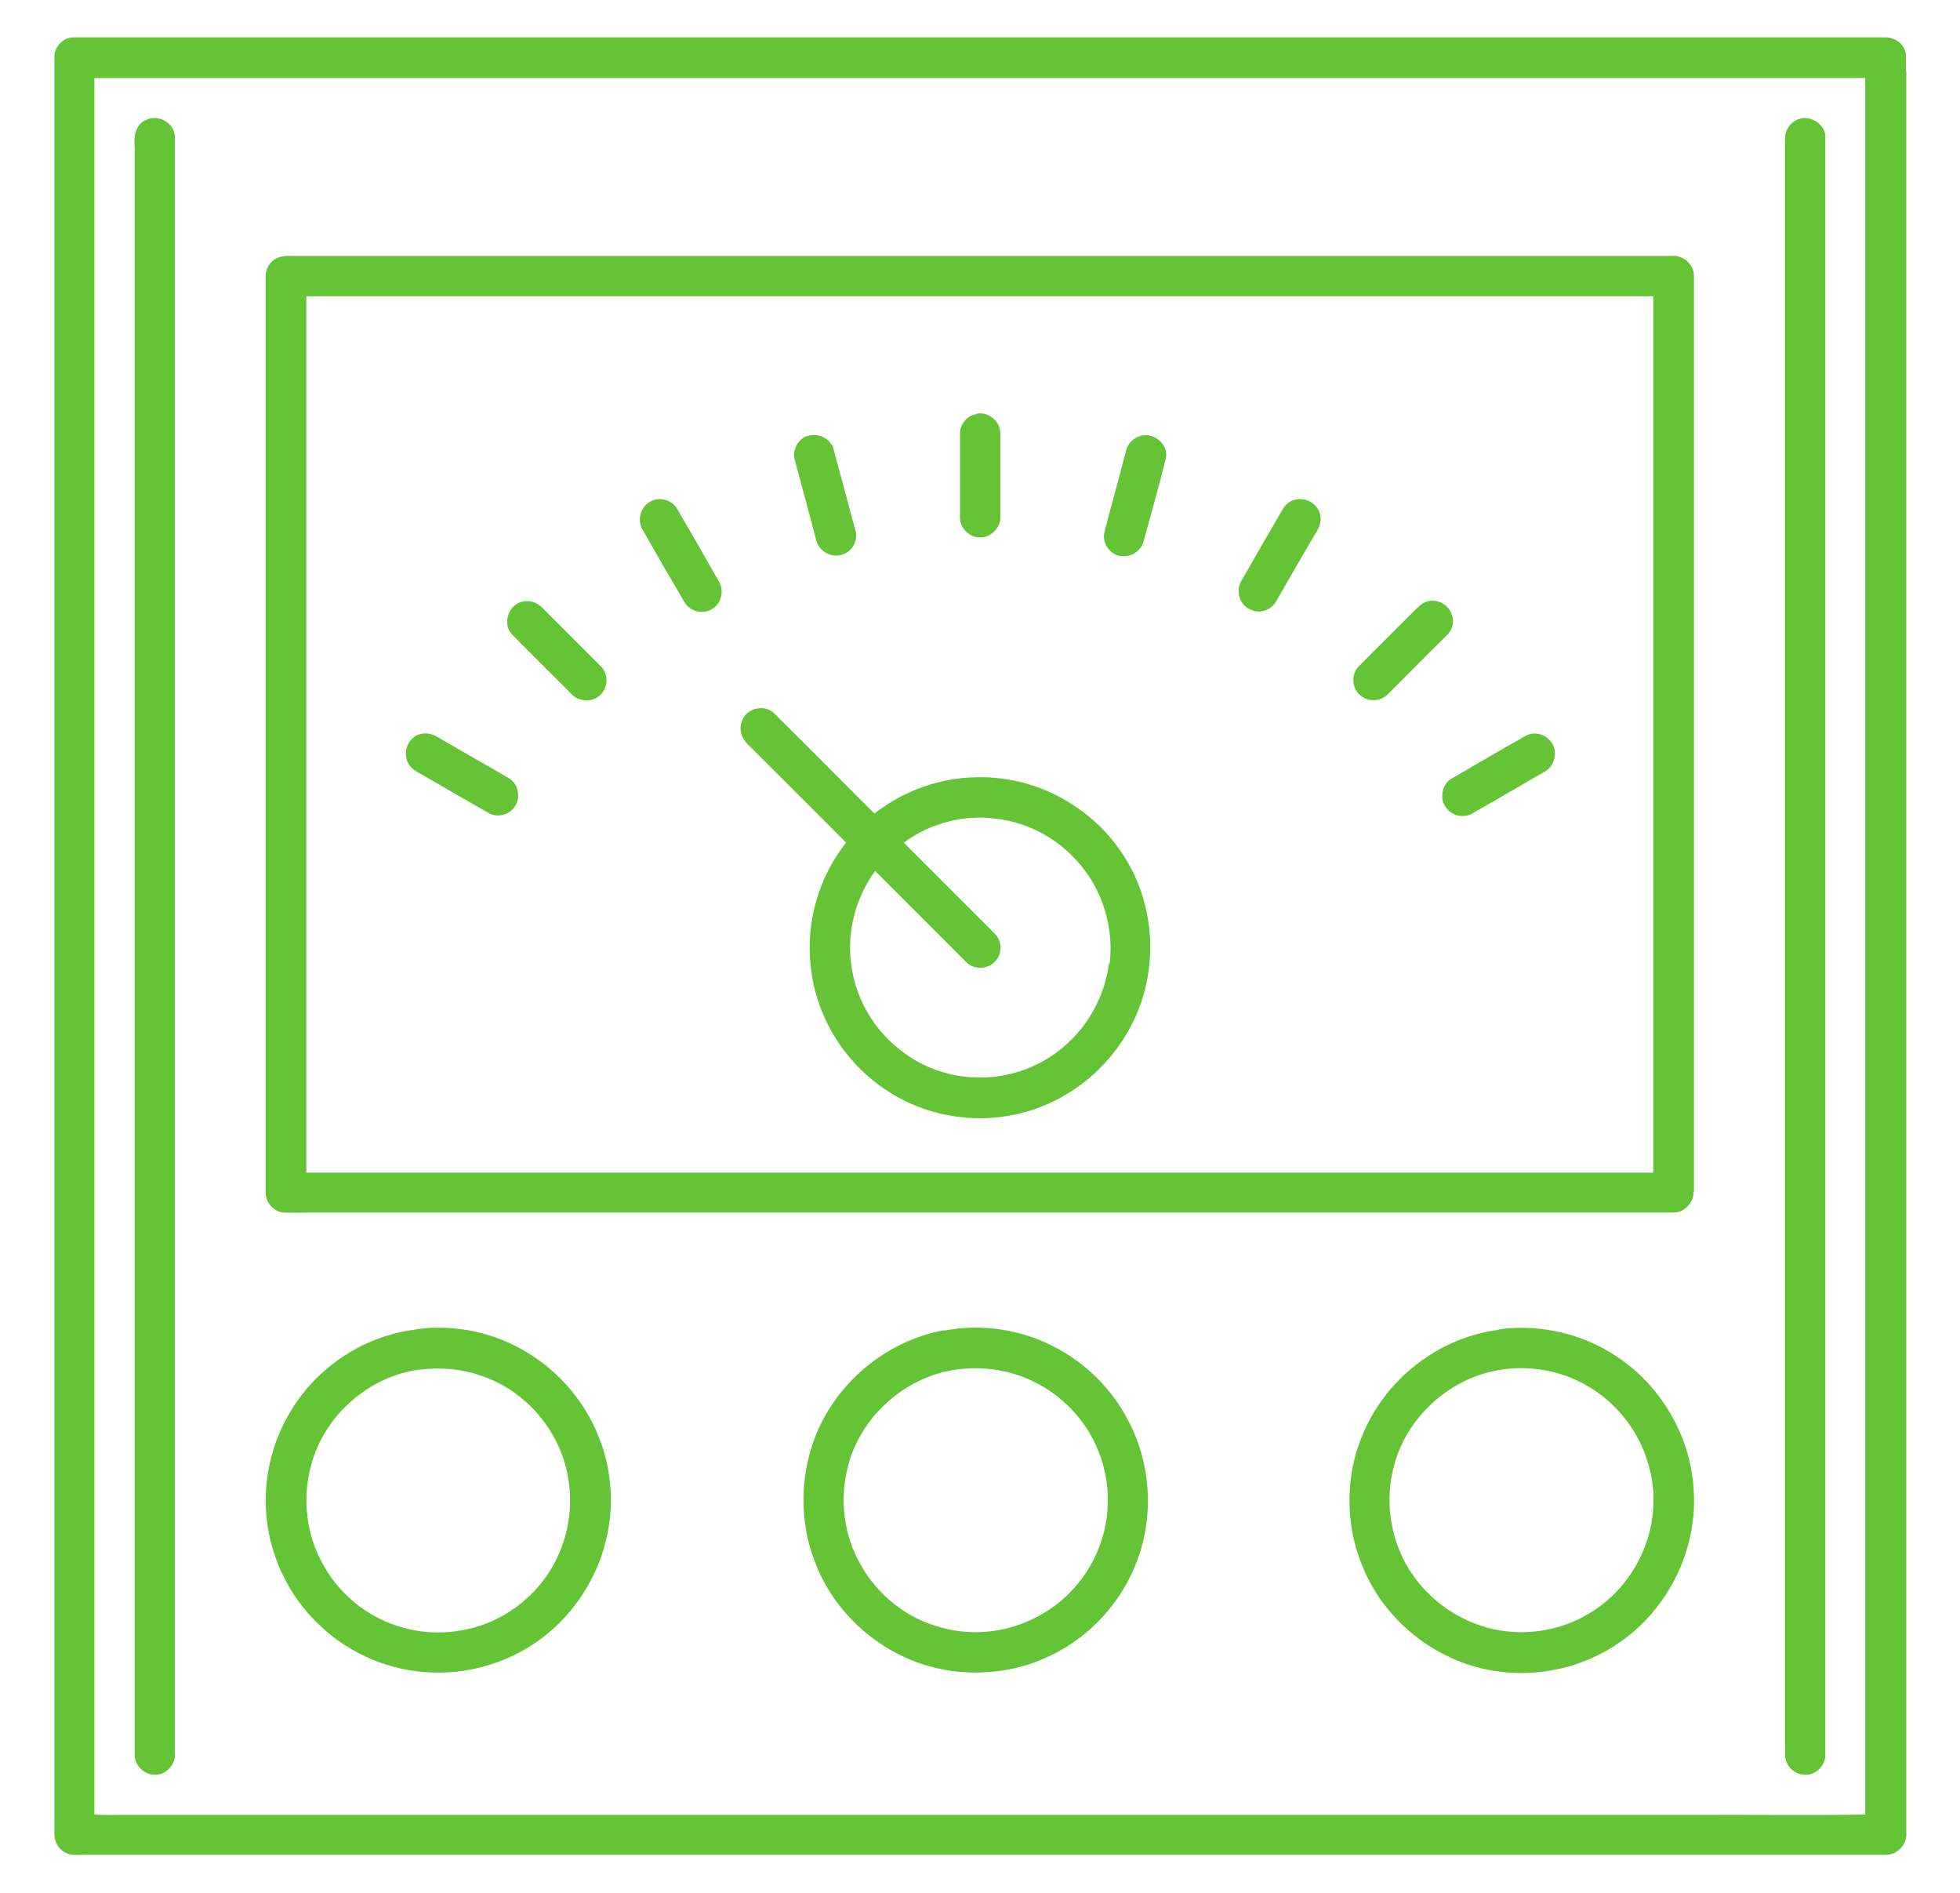 <svg xmlns="http://www.w3.org/2000/svg" id="Layer_1" viewBox="0 0 540 521.4"><defs><style>      .st0 {        fill: #64c436;      }    </style></defs><path class="st0" d="M525.1,19.7c0-1.6,0-3.2,0-4.8-.4-2.7-3-4.7-5.7-4.6-65.9,0-131.8,0-197.8,0-100.6,0-201.2,0-301.8,0-2.8.3-5,2.9-4.8,5.7,0,163,0,326,0,489.1-.1,2.1,1.1,4.3,3,5.2,1.6.9,3.5.6,5.2.6,165.4,0,330.8,0,496.2,0,3.1.2,6-2.7,5.8-5.8,0-161.8,0-323.7,0-485.5ZM466,499.9H33.2c-2.4,0-4.8.1-7.2-.1,0-159.4,0-318.9,0-478.3,162.6,0,325.3,0,487.9,0,0,159.4,0,318.9,0,478.3-16,.3-32,0-48,.1Z"></path><path class="st0" d="M40,33.2c3.5-2.1,8.4.8,8.2,4.9,0,148.2,0,296.4,0,444.6.4,3.4-2.7,6.6-6.1,6.1-2.7-.2-5.1-2.8-5-5.6,0-147.6,0-295.2,0-442.8-.3-2.7.2-5.9,2.9-7.3Z"></path><path class="st0" d="M494.7,33.2c3.5-2.1,8.5.9,8.2,4.9,0,148.4,0,296.8,0,445.2.1,3.2-3,6-6.1,5.5-2.8-.2-5.1-2.8-5-5.6,0-148.2,0-296.4,0-444.5-.2-2.2.9-4.4,2.9-5.5Z"></path><path class="st0" d="M466.7,328.2c0-84.1,0-168.1,0-252.2,0-3.2-3-5.8-6.1-5.5-126.3,0-252.6,0-378.9,0-1.7,0-3.5-.2-5.2.5-2.2.9-3.5,3.3-3.3,5.6,0,83.9,0,167.7,0,251.6-.2,2.8,2.1,5.6,4.9,5.8,2.4.1,4.8,0,7.1,0,125.3,0,250.6,0,375.9,0,3,0,5.6-2.8,5.5-5.8ZM455.5,323c-123.7,0-247.4,0-371.1,0,0-80.5,0-160.9,0-241.4,123.7,0,247.4,0,371.1,0,0,80.5,0,160.9,0,241.4Z"></path><path class="st0" d="M268.9,114c3.2-.8,6.7,1.9,6.7,5.3,0,7.7,0,15.4,0,23,.2,3.2-2.9,6.1-6.1,5.7-2.8-.2-5.2-2.9-5-5.7,0-7.5,0-15,0-22.4-.2-2.7,1.7-5.4,4.4-5.8Z"></path><path class="st0" d="M222.3,120.2c3-1.2,6.7.6,7.4,3.7,2,7.3,3.9,14.6,5.9,21.9.9,2.7-.5,5.8-3.1,6.8-3,1.4-6.9-.6-7.6-3.8-2-7.3-3.9-14.7-5.9-22-.8-2.7.7-5.7,3.3-6.7Z"></path><path class="st0" d="M313.6,120.3c3.8-1.7,8.5,1.9,7.6,6-1.9,7.6-4,15.1-6.1,22.7-.6,2.6-3.3,4.5-6,4.2-3.2-.2-5.6-3.6-4.8-6.7,1.9-7.4,4-14.8,5.9-22.2.4-1.8,1.6-3.3,3.4-4Z"></path><path class="st0" d="M179.7,137.9c2.5-1.1,5.7,0,7,2.5,3.9,6.7,7.7,13.3,11.5,20,1.3,2.4.5,5.8-1.8,7.2-2.5,1.8-6.3.9-7.8-1.7-3.9-6.6-7.7-13.2-11.5-19.9-1.8-2.8-.5-6.9,2.6-8.1Z"></path><path class="st0" d="M356.1,137.9c3.2-1.5,7.4.9,7.7,4.4.4,2.3-1.2,4.3-2.3,6.2-3.4,5.8-6.7,11.6-10,17.3-1.4,2.4-4.8,3.4-7.2,2-2.7-1.2-3.9-4.9-2.4-7.6,3.7-6.5,7.5-13.1,11.3-19.6.7-1.2,1.6-2.3,3-2.8Z"></path><path class="st0" d="M143.6,165.8c2-.6,4.2,0,5.6,1.4,5.4,5.4,10.8,10.8,16.3,16.3,2.2,2.1,2.1,6-.2,8-2.2,2.1-6,1.8-7.9-.4-5.4-5.4-10.9-10.8-16.3-16.3-2.7-2.8-1.2-7.9,2.5-9Z"></path><path class="st0" d="M392.8,165.8c2.9-1.1,6.4.6,7.2,3.6.8,2.1,0,4.5-1.7,5.9-5.4,5.3-10.7,10.7-16,16-1.9,1.9-5.2,2.1-7.3.4-2.6-1.9-2.9-6.1-.5-8.3,5.1-5.2,10.3-10.3,15.4-15.4.9-.9,1.8-1.8,3-2.2Z"></path><path class="st0" d="M315.5,249.4c-2.7-11-9.6-20.8-19-27.1-8.1-5.6-17.9-8.5-27.8-8.2-10,.2-19.9,3.8-27.8,10-9.2-9.2-18.3-18.4-27.5-27.5-2.6-2.8-7.9-1.6-9,2.1-1.1,2.6.3,5.3,2.3,7,8.8,8.8,17.6,17.5,26.4,26.4-7.6,9.6-11.2,22.2-9.7,34.4,1,9.4,5.1,18.4,11.3,25.5,7.2,8.3,17.5,14,28.4,15.5,10.4,1.6,21.4-.5,30.4-5.9,9-5.2,16.2-13.6,20.1-23.3,3.6-9.1,4.3-19.3,1.9-28.8ZM305.5,265.5c-1.1,8.7-5.6,17-12.3,22.7-6.2,5.4-14.4,8.5-22.6,8.6-8.4.2-16.8-2.7-23.2-8.1-7.1-5.7-11.8-14.2-12.9-23.2-1.2-9,1.3-18.3,6.6-25.6,8.3,8.3,16.6,16.6,24.9,24.9,2.1,2.4,6.1,2.3,8.2,0,2-2.1,1.9-5.8-.3-7.8-8.3-8.3-16.6-16.6-24.9-24.9,7.2-5.3,16.4-7.8,25.3-6.6,8.4.9,16.5,5.1,22.2,11.4,7.1,7.6,10.5,18.4,9.2,28.7Z"></path><path class="st0" d="M115.2,202.4c1.7-.7,3.7-.4,5.3.6,6.5,3.8,13.1,7.5,19.6,11.3,2.7,1.5,3.5,5.4,1.7,7.9-1.5,2.3-4.8,3.1-7.1,1.8-6.5-3.7-13-7.5-19.6-11.3-1.6-.8-3-2.3-3.2-4.2-.5-2.5,1-5.2,3.4-6.2Z"></path><path class="st0" d="M420.7,202.5c2.8-1.3,6.4.3,7.4,3.3.9,2.5-.2,5.5-2.6,6.8-6.4,3.7-12.9,7.5-19.4,11.2-2.3,1.6-5.7,1.2-7.5-1.1-2.2-2.5-1.4-6.9,1.6-8.4,6.8-3.9,13.6-8,20.5-11.8Z"></path><path class="st0" d="M114.9,366.1c10.6-1.4,21.6,1,30.6,6.6,8.9,5.4,16,13.9,19.7,23.7,3.4,8.8,4,18.5,1.8,27.7-2.5,10.6-8.8,20.3-17.4,26.9-8.5,6.5-19.3,10-30,9.7-11.6-.2-23-4.9-31.4-12.9-7.2-6.7-12.2-15.7-14.1-25.4-2.3-11.5-.1-23.8,6-33.7,7.3-12.3,20.5-20.9,34.7-22.5ZM115.8,377.2c-14,1.8-26.3,12.5-30,26.1-2.7,9.5-1.4,20,3.7,28.5,4.7,8.1,12.7,14.2,21.8,16.6,8.4,2.3,17.6,1.4,25.4-2.4,7.8-3.8,14.2-10.5,17.5-18.5,3.1-7.3,3.7-15.7,1.7-23.4-2.2-8.6-7.8-16.3-15.2-21.2-7.3-4.8-16.3-6.8-24.9-5.6Z"></path><path class="st0" d="M260.2,366.5c10.1-1.9,20.7-.4,29.9,4.3,9,4.5,16.5,12,21,21,4.8,9.3,6.3,20.3,4.3,30.6-1.8,9.4-6.6,18.2-13.4,24.8-8,7.9-18.9,12.8-30.2,13.4-10.3.7-20.8-2.1-29.3-7.9-8.2-5.5-14.7-13.5-18.1-22.8-4-10.4-4-22.3-.3-32.8,5.5-15.7,19.8-27.8,36.1-30.7ZM263.8,377.2c-14.1,1.8-26.5,12.7-30.1,26.4-2.5,9.2-1.3,19.4,3.6,27.7,4.7,8.3,12.8,14.6,22,17,7.6,2.1,15.8,1.6,23.1-1.4,9.3-3.7,16.9-11.4,20.4-20.7,3.3-8.4,3.2-18-.1-26.3-2.8-7.2-8-13.4-14.6-17.5-7.1-4.5-15.8-6.3-24.2-5.2Z"></path><path class="st0" d="M412.8,366.2c11.3-1.6,23.2,1.1,32.7,7.5,12.1,8,20.2,21.8,21.1,36.3,1.3,16.4-6.8,33.1-20.4,42.4-9.7,6.8-21.9,9.6-33.5,8-15.8-2.1-30.1-12.8-36.6-27.3-5.4-11.7-5.8-25.7-.8-37.6,6.2-15.5,21-27.1,37.6-29.2ZM414.2,377.2c-14.2,1.8-26.7,12.9-30.2,26.8-2.4,9-1.1,18.8,3.4,26.9,4.7,8.4,12.9,14.8,22.2,17.4,9.4,2.6,19.8,1.2,28.1-3.8,7.5-4.4,13.2-11.6,16-19.9,2.4-7.2,2.5-15.2.1-22.4-2.7-8.5-8.6-15.8-16.2-20.3-7-4.2-15.4-5.8-23.5-4.7Z"></path></svg>